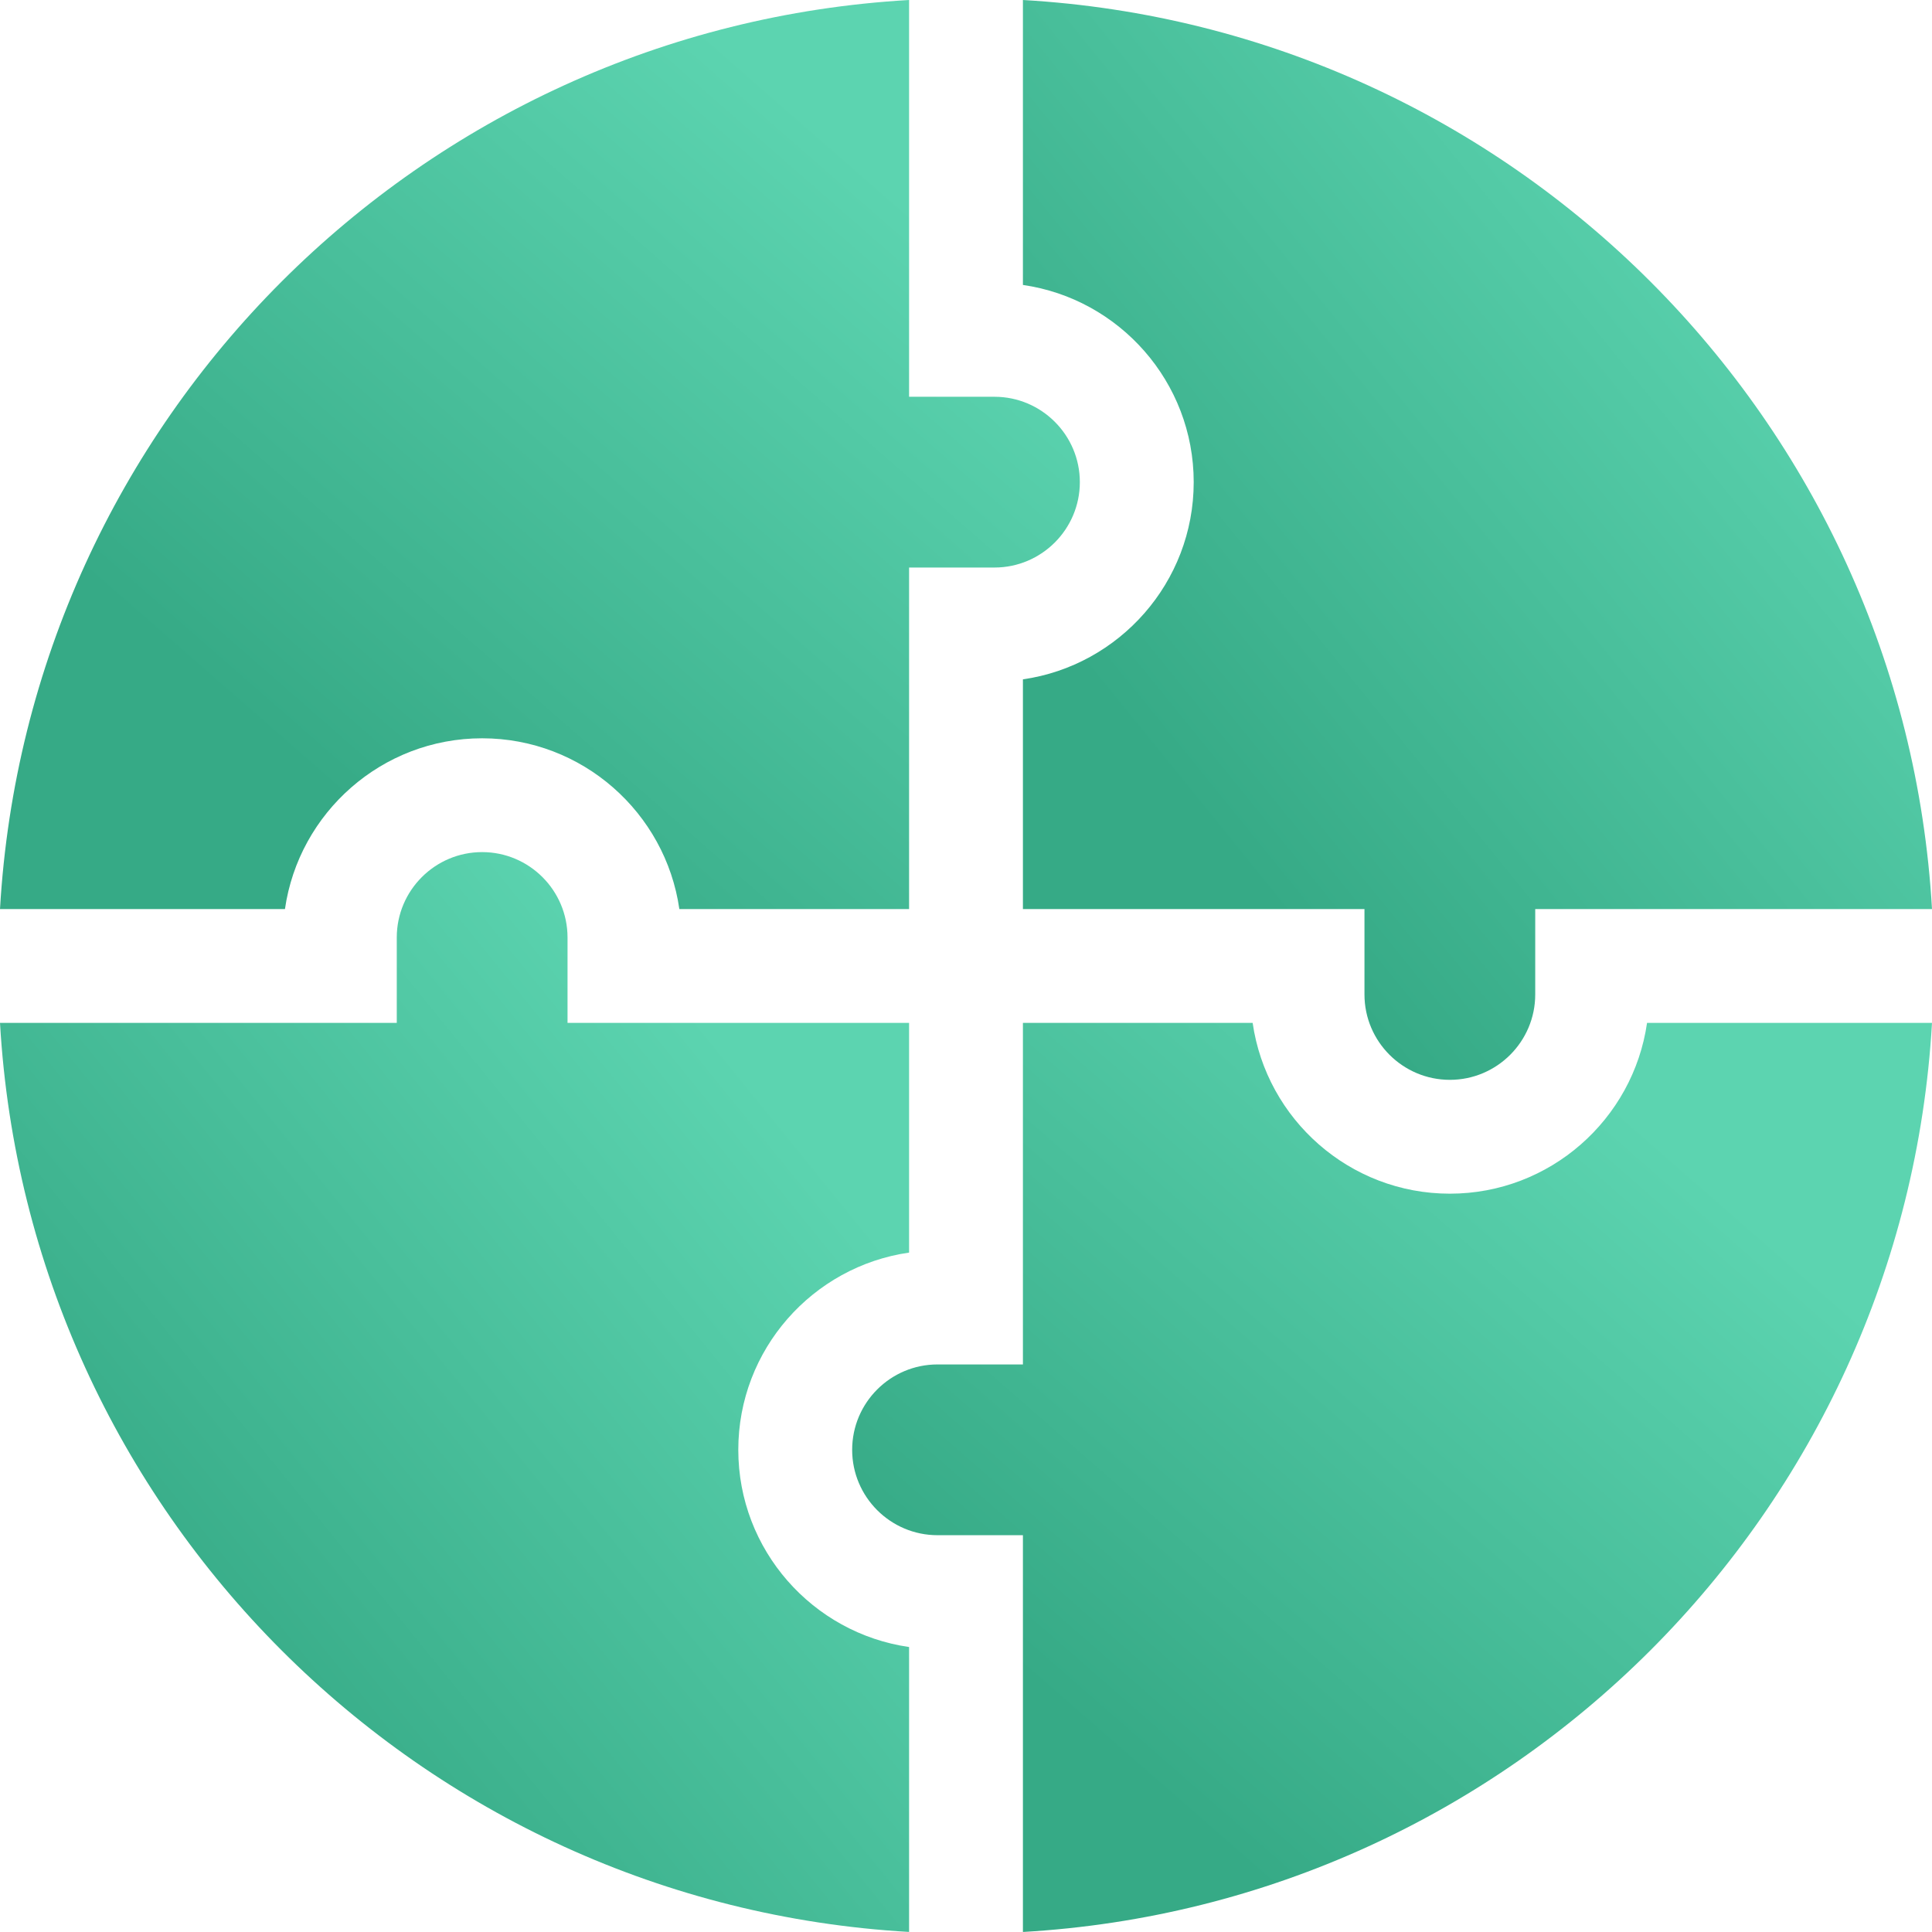 <svg width="65" height="65" viewBox="0 0 65 65" fill="none" xmlns="http://www.w3.org/2000/svg">
<path d="M34.415 9.587C37.659 10.053 40.161 12.85 40.161 16.221C40.161 19.592 37.659 22.39 34.415 22.856V30.585H45.906V33.458C45.906 35.041 47.195 36.33 48.779 36.33C50.363 36.33 51.651 35.041 51.651 33.458V30.585H65C64.052 14.128 50.887 0.949 34.415 0V9.587Z" fill="url(#paint0_linear_1003_21330)"/>
<path d="M9.587 30.585C10.053 27.341 12.85 24.839 16.221 24.839C19.592 24.839 22.39 27.341 22.856 30.585H30.585V19.094H33.458C35.041 19.094 36.33 17.805 36.33 16.221C36.33 14.637 35.041 13.349 33.458 13.349H30.585V0C14.127 0.948 0.949 14.114 0 30.585H9.587Z" fill="url(#paint1_linear_1003_21330)"/>
<path d="M30.585 55.412C27.341 54.946 24.839 52.148 24.839 48.777C24.839 45.406 27.341 42.608 30.585 42.142V34.413H19.094V31.541C19.094 29.957 17.805 28.668 16.221 28.668C14.637 28.668 13.349 29.957 13.349 31.541V34.413H0C0.948 50.871 14.113 64.049 30.585 64.998V55.412Z" fill="url(#paint2_linear_1003_21330)"/>
<path d="M55.413 34.414C54.947 37.658 52.149 40.16 48.779 40.16C45.408 40.16 42.61 37.658 42.144 34.414H34.415V45.905H31.542C29.958 45.905 28.67 47.194 28.67 48.778C28.67 50.361 29.958 51.65 31.542 51.65H34.415V64.999C50.872 64.05 64.05 50.886 65 34.414H55.413Z" fill="url(#paint3_linear_1003_21330)"/>
<defs>
<linearGradient id="paint0_linear_1003_21330" x1="55.173" y1="2.018" x2="33.797" y2="19.365" gradientUnits="userSpaceOnUse">
<stop stop-color="#5CD4B0"/>
<stop offset="1" stop-color="#36AA86"/>
</linearGradient>
<linearGradient id="paint1_linear_1003_21330" x1="24.658" y1="1.699" x2="6.435" y2="22.564" gradientUnits="userSpaceOnUse">
<stop stop-color="#5CD4B0"/>
<stop offset="1" stop-color="#36AA86"/>
</linearGradient>
<linearGradient id="paint2_linear_1003_21330" x1="20.758" y1="30.686" x2="-0.618" y2="48.033" gradientUnits="userSpaceOnUse">
<stop stop-color="#5CD4B0"/>
<stop offset="1" stop-color="#36AA86"/>
</linearGradient>
<linearGradient id="paint3_linear_1003_21330" x1="53.327" y1="36.113" x2="35.105" y2="56.978" gradientUnits="userSpaceOnUse">
<stop stop-color="#5CD4B0"/>
<stop offset="1" stop-color="#36AA86"/>
</linearGradient>
</defs>
</svg>
